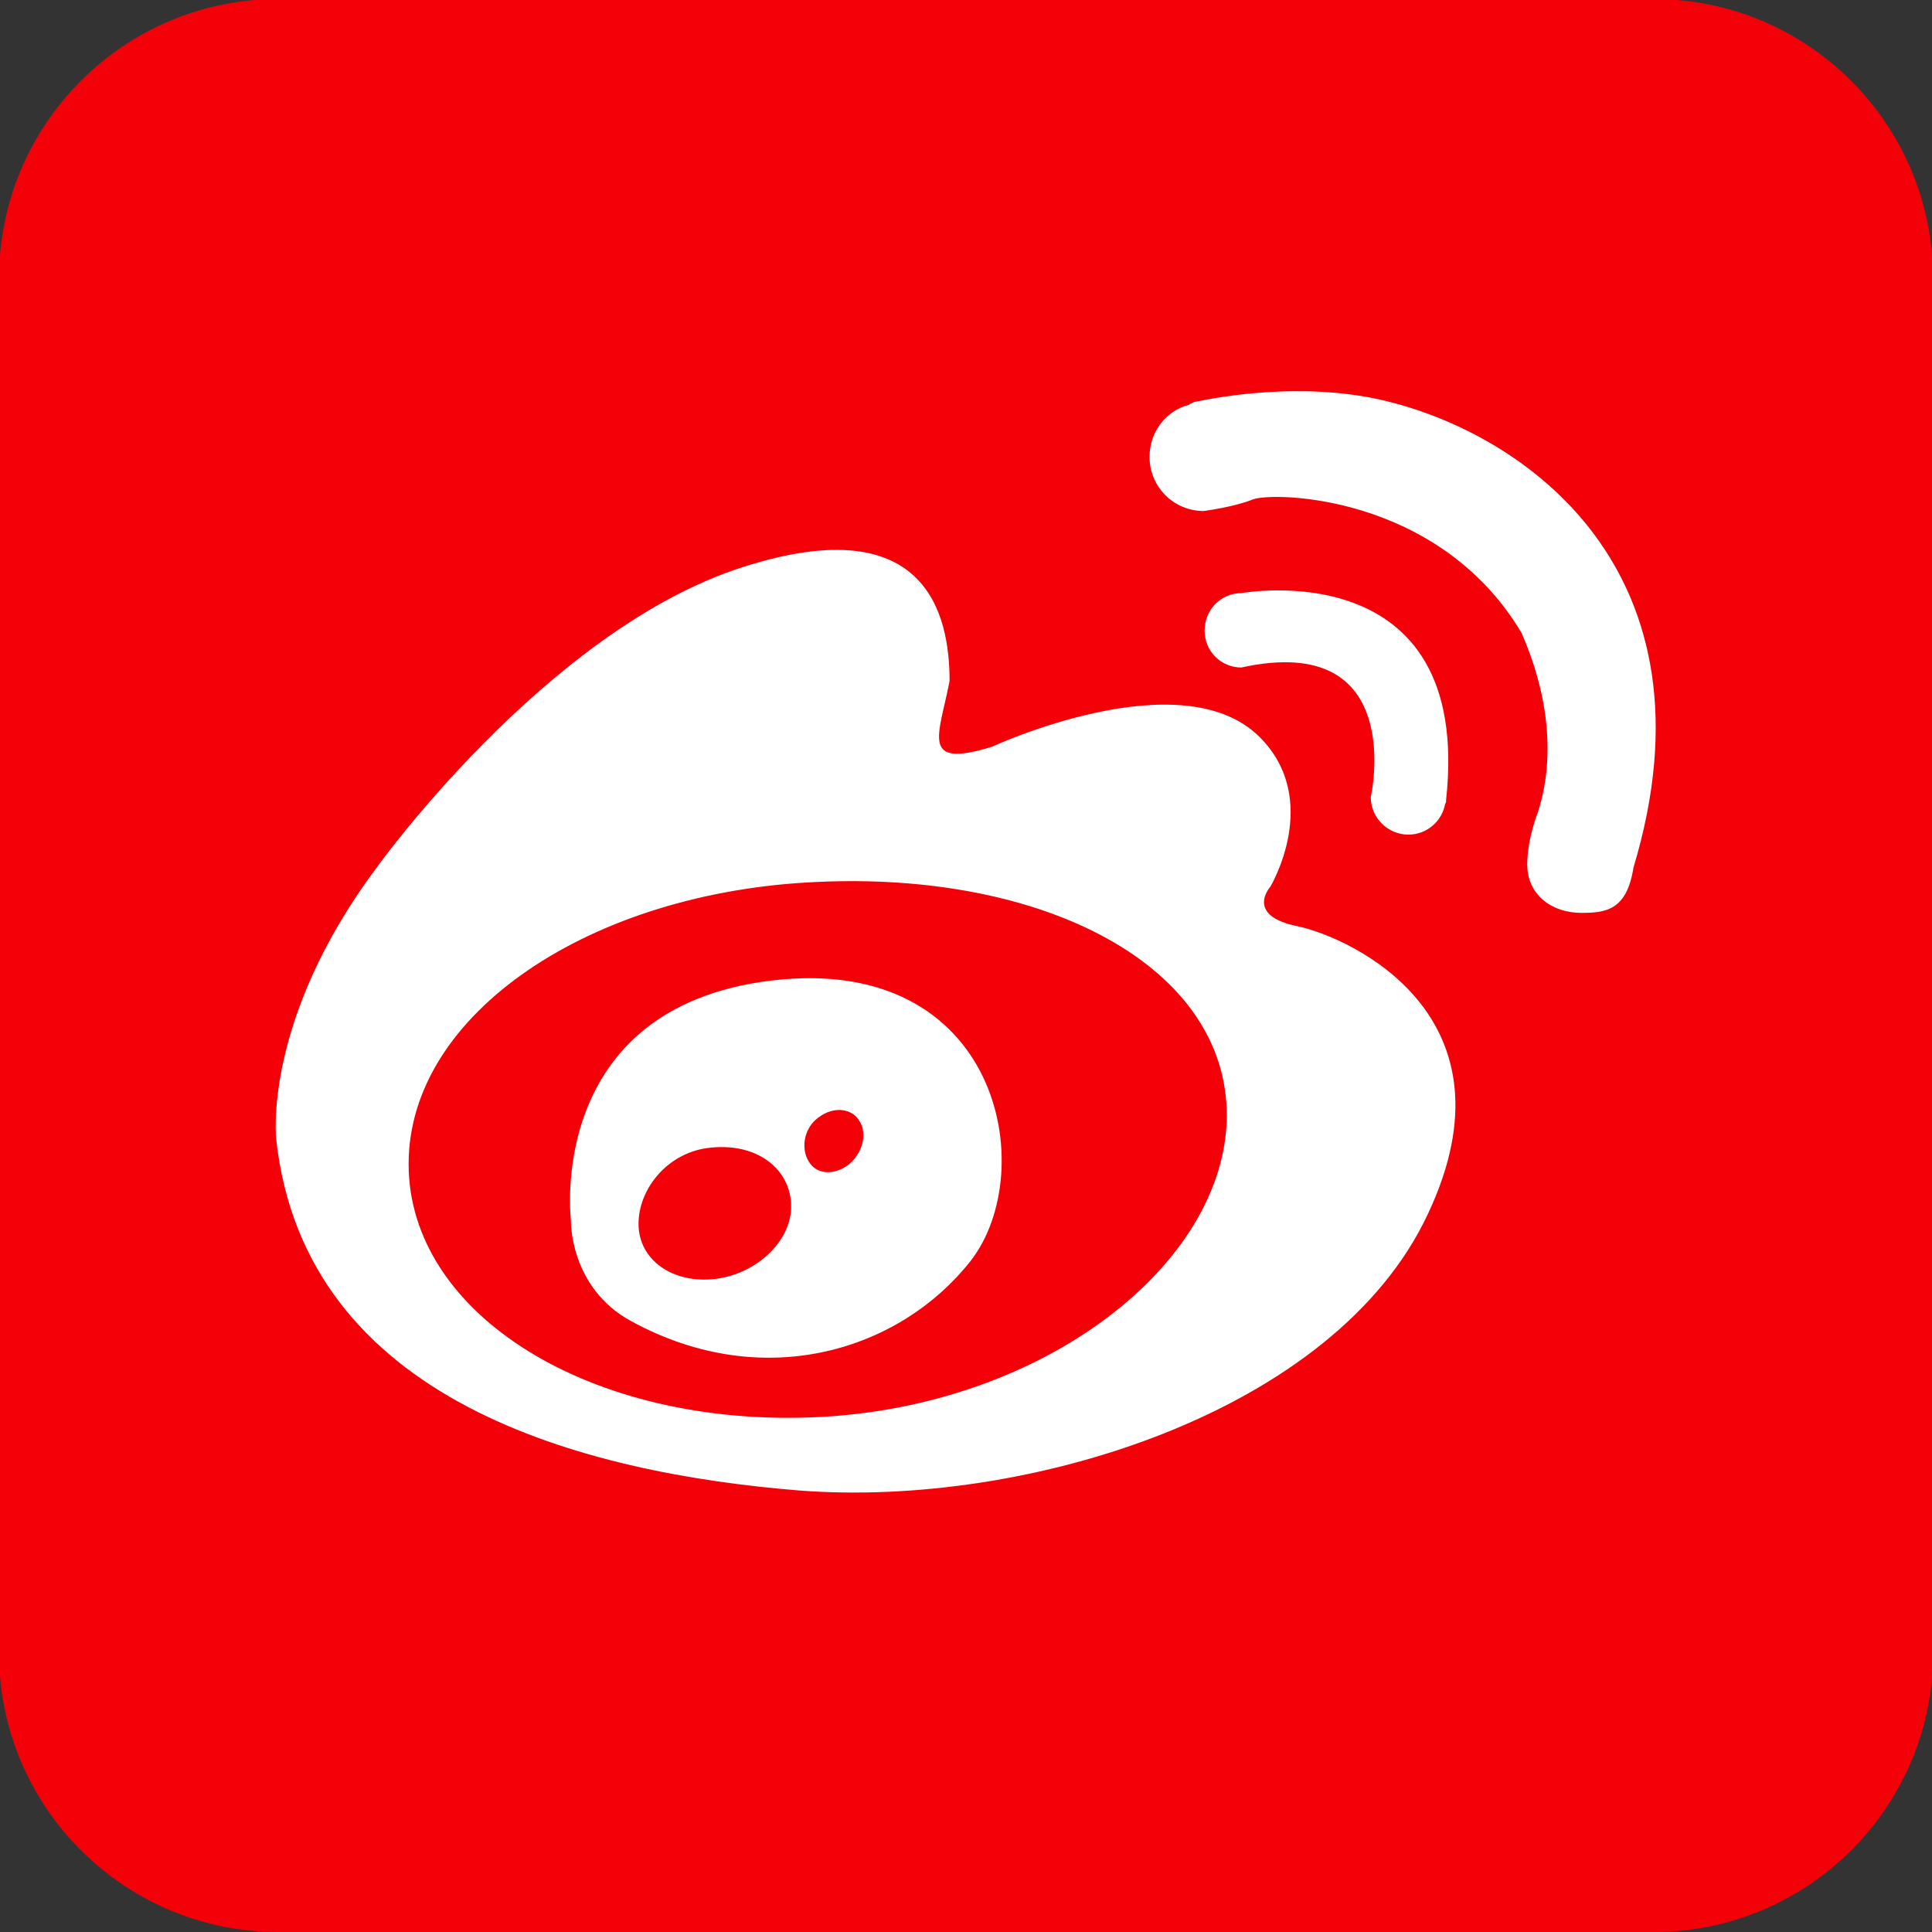 <?xml version="1.0" encoding="utf-8"?>
<!-- Generator: Adobe Illustrator 25.0.0, SVG Export Plug-In . SVG Version: 6.00 Build 0)  -->
<svg version="1.1" id="图层_1" xmlns="http://www.w3.org/2000/svg" xmlns:xlink="http://www.w3.org/1999/xlink" x="0px" y="0px"
	 viewBox="0 0 200 200" style="enable-background:new 0 0 200 200;" xml:space="preserve">
<rect x="0" y="0" width="200" height="200" fill="#333333" stroke="none"/>
<style type="text/css">
	.st0{fill:#ACADAC;}
	.st1{fill:#FF0036;}
	.st2{fill:#C81623;}
	.st3{fill:#FFFFFF;}
	.st4{fill:#FF8000;}
	.st5{fill:#F40009;}
	.st6{fill:#13B18D;}
	.st7{fill:#1CBA24;}
</style>
<path class="st5" d="M171.2,200H28.8c-15.9,0-28.9-12.9-28.9-28.9V28.8c0-15.9,12.9-28.9,28.9-28.9h142.4
	c15.9,0,28.9,12.9,28.9,28.9v142.4C200.1,187.1,187.1,200,171.2,200z"/>
<g>
	<path class="st3" d="M134.4,95.9c-5.6-1.1-2.9-4.1-2.9-4.1s5.4-9-1.1-15.5c-8.1-8.1-27.7,1-27.7,1c-7.5,2.3-5.5-1.1-4.4-6.8
		c0-6.8-2.3-18.3-22.3-11.5C56.1,65.9,39,89.8,39,89.8C27.1,105.7,28.6,118,28.6,118c3,27.1,31.8,34.5,54.2,36.3
		c23.6,1.8,55.4-8.1,65-28.6C157.5,105.2,139.9,97.1,134.4,95.9z M84.6,146.7c-23.4,1.1-42.3-10.6-42.3-26.2
		c0-15.6,18.9-28.2,42.3-29.2c23.4-1.1,42.4,8.6,42.4,24.2C126.9,130.9,108,145.6,84.6,146.7z"/>
	<path class="st3" d="M79.9,101.5c-23.5,2.8-20.8,24.8-20.8,24.8s-0.2,7,6.3,10.5c13.8,7.5,27.9,2.9,35.1-6.3
		C107.7,121.2,103.5,98.7,79.9,101.5z M74,132.4c-4.4,0.5-7.9-2-7.9-5.7c0-3.7,3.1-7.5,7.5-7.9c5-0.5,8.3,2.4,8.3,6.1
		C81.9,128.5,78.3,131.9,74,132.4z M87.8,120.6c-1.5,1.1-3.3,1-4.1-0.4c-0.8-1.3-0.5-3.4,1-4.5c1.7-1.3,3.6-0.9,4.3,0.4
		C89.8,117.4,89.3,119.4,87.8,120.6z"/>
	<path class="st3" d="M128.5,69.1c-2.1,0-3.8-1.7-3.8-3.8c0-2.2,1.7-3.9,3.8-3.9c0,0,24-4.4,21.2,21.4c0,0.2,0,0.3-0.1,0.4
		c-0.3,1.8-1.9,3.2-3.8,3.2c-2.1,0-3.9-1.7-3.9-3.9C141.9,82.6,145.8,65.3,128.5,69.1L128.5,69.1z"/>
	<path class="st3" d="M169.1,89.8L169.1,89.8c-0.7,4.4-2.8,4.7-5.4,4.7c-3.1,0-5.6-1.9-5.6-5c0-2.7,1.1-5.4,1.1-5.4
		c0.3-1.1,2.9-8.1-1.7-18.6c-8.6-14.4-25.8-14.6-27.8-13.8c-2,0.8-5.1,1.2-5.1,1.2c-3.1,0-5.6-2.5-5.6-5.6c0-2.6,1.7-4.8,4.1-5.4
		c0,0,0.1-0.1,0.1-0.1c0.2,0,0.3-0.2,0.5-0.2c2.4-0.5,10.9-2.1,19.3-0.2C157.9,44.8,178.3,59.2,169.1,89.8L169.1,89.8z"/>
</g>
</svg>
